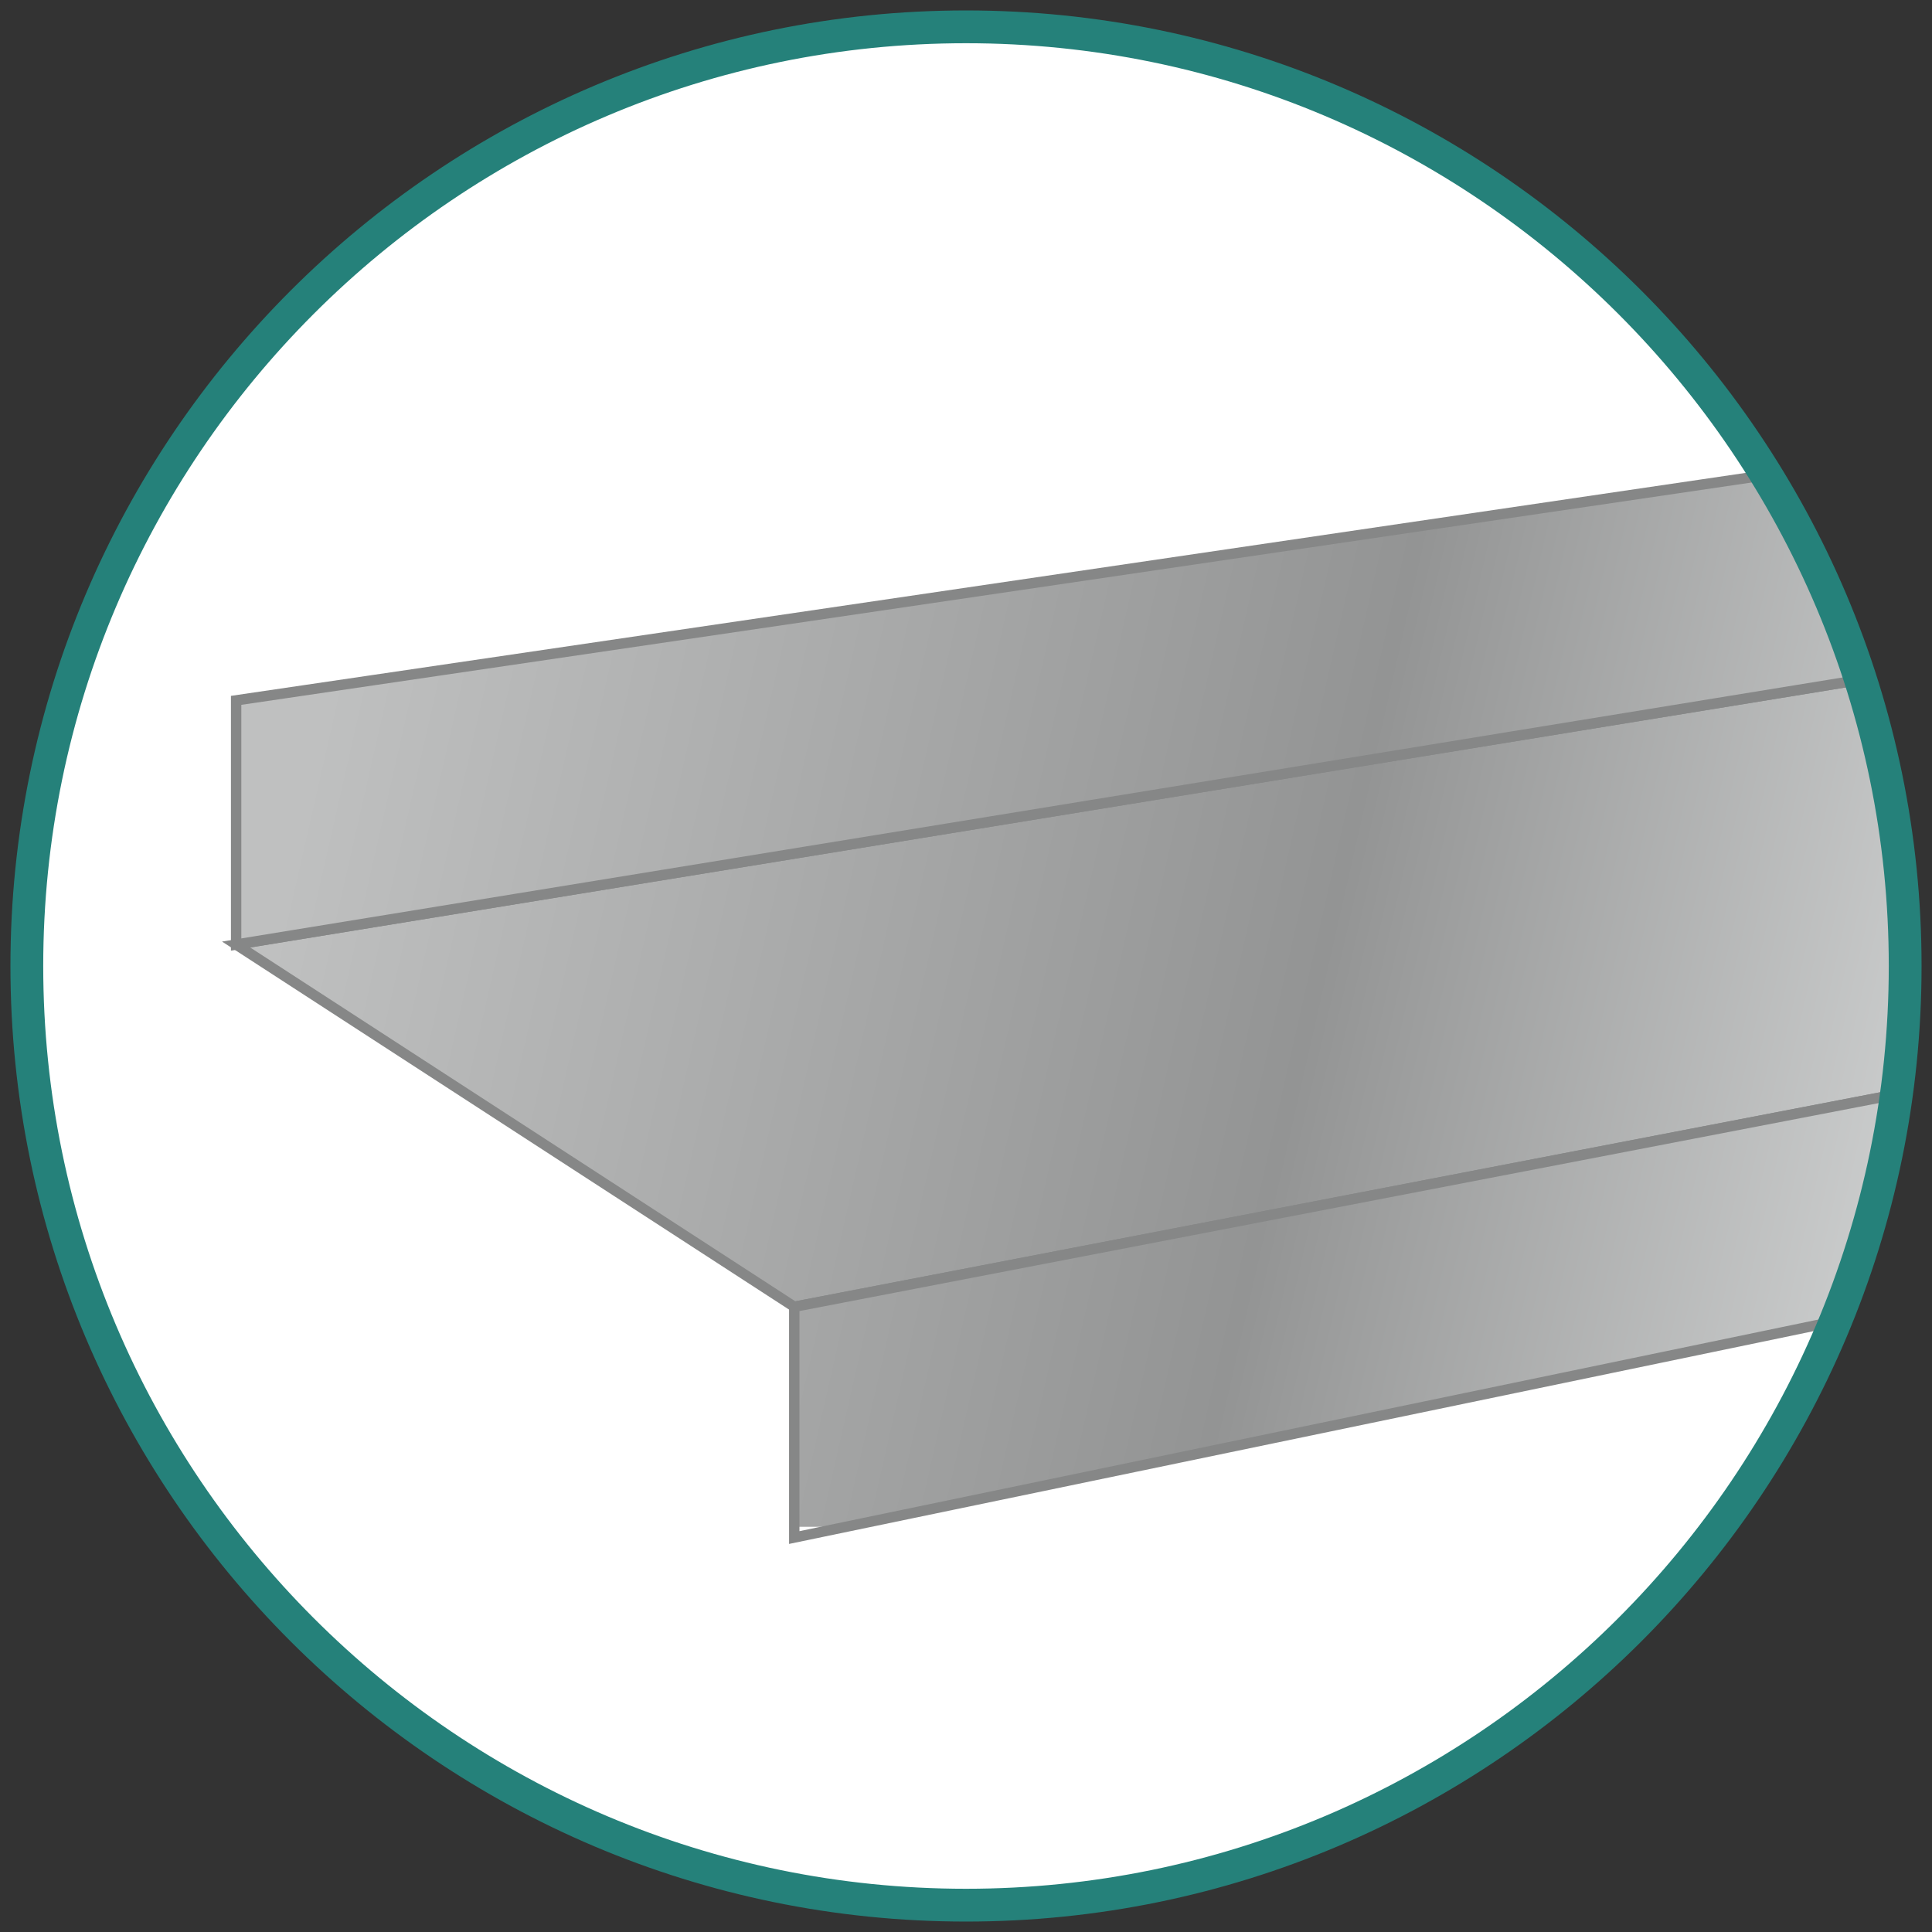 <?xml version="1.0" encoding="UTF-8"?> <!-- Generator: Adobe Illustrator 24.0.0, SVG Export Plug-In . SVG Version: 6.00 Build 0) --> <svg xmlns="http://www.w3.org/2000/svg" xmlns:xlink="http://www.w3.org/1999/xlink" id="Ebene_1" x="0px" y="0px" viewBox="0 0 72 72" style="enable-background:new 0 0 72 72;" xml:space="preserve"><rect x="0" y="0" width="72" height="72" fill="#333333" stroke="none"/> <style type="text/css"> .st0{display:none;} .st1{display:inline;} .st2{fill:#FFFFFF;} .st3{clip-path:url(#SVGID_2_);fill:url(#SVGID_3_);} .st4{clip-path:url(#SVGID_5_);fill:none;stroke:#FFFFFF;stroke-width:0.355;stroke-miterlimit:10;} .st5{clip-path:url(#SVGID_7_);fill:url(#SVGID_8_);} .st6{clip-path:url(#SVGID_10_);fill:none;stroke:#FFFFFF;stroke-width:0.355;stroke-miterlimit:10;} .st7{clip-path:url(#SVGID_12_);fill:url(#SVGID_13_);} .st8{clip-path:url(#SVGID_15_);fill:none;stroke:#FFFFFF;stroke-width:0.355;stroke-miterlimit:10;} .st9{display:inline;fill:none;stroke:#25817A;stroke-width:1.222;} .st10{display:inline;fill:#FFFFFF;} .st11{clip-path:url(#SVGID_17_);fill:#3A3A39;} .st12{clip-path:url(#SVGID_17_);fill:none;stroke:#FFFFFF;stroke-width:0.392;stroke-miterlimit:10;} .st13{clip-path:url(#SVGID_19_);fill:#613D28;} .st14{clip-path:url(#SVGID_19_);fill:none;stroke:#FFFFFF;stroke-width:0.379;stroke-miterlimit:10;} .st15{clip-path:url(#SVGID_21_);fill:url(#SVGID_22_);} .st16{clip-path:url(#SVGID_24_);fill:none;stroke:#868787;stroke-width:0.387;stroke-miterlimit:10;} .st17{clip-path:url(#SVGID_26_);fill:url(#SVGID_27_);} .st18{clip-path:url(#SVGID_29_);fill:none;stroke:#868787;stroke-width:0.387;stroke-miterlimit:10;} .st19{clip-path:url(#SVGID_31_);fill:url(#SVGID_32_);} .st20{clip-path:url(#SVGID_34_);fill:none;stroke:#868787;stroke-width:0.387;stroke-miterlimit:10;} .st21{fill:none;stroke:#25817A;stroke-width:1.222;} .st22{clip-path:url(#SVGID_36_);fill:#FFFFFF;} .st23{clip-path:url(#SVGID_36_);fill:none;stroke:#868787;stroke-width:0.378;stroke-miterlimit:10;} </style> <g class="st0"> <g class="st1"> <path class="st2" d="M36,71.1c19.3,0,35-15.7,35-35c0-19.3-15.7-35-35-35c-19.3,0-35,15.7-35,35C1,55.5,16.7,71.1,36,71.1"></path> </g> <g class="st1"> <defs> <path id="SVGID_1_" d="M7.9,36.2l19,12.4l43.9-8.5c0.1-1.3,0.2-2.7,0.2-4c0-3.5-0.5-6.8-1.5-10L7.9,36.2z"></path> </defs> <clipPath id="SVGID_2_"> <use xlink:href="#SVGID_1_" style="overflow:visible;"></use> </clipPath> <linearGradient id="SVGID_3_" gradientUnits="userSpaceOnUse" x1="-256.488" y1="453.249" x2="-255.488" y2="453.249" gradientTransform="matrix(-72.577 -15.957 -15.957 72.577 -11298.468 -36941.289)"> <stop offset="0" style="stop-color:#3DAA35"></stop> <stop offset="8.051660e-03" style="stop-color:#3DAA35"></stop> <stop offset="4.595178e-02" style="stop-color:#39A75C"></stop> <stop offset="0.102" style="stop-color:#31A48F"></stop> <stop offset="0.153" style="stop-color:#29A1B2"></stop> <stop offset="0.196" style="stop-color:#239EC8"></stop> <stop offset="0.23" style="stop-color:#209CD4"></stop> <stop offset="0.25" style="stop-color:#1F9CD8"></stop> <stop offset="0.275" style="stop-color:#58A2CA"></stop> <stop offset="0.33" style="stop-color:#A5B19D"></stop> <stop offset="0.409" style="stop-color:#F5C526"></stop> <stop offset="0.416" style="stop-color:#FCC706"></stop> <stop offset="0.504" style="stop-color:#F9B61F"></stop> <stop offset="0.634" style="stop-color:#F39631"></stop> <stop offset="0.673" style="stop-color:#F08631"></stop> <stop offset="0.752" style="stop-color:#E95B30"></stop> <stop offset="0.812" style="stop-color:#E3302C"></stop> <stop offset="0.859" style="stop-color:#CF2A3F"></stop> <stop offset="0.945" style="stop-color:#AF1E55"></stop> <stop offset="0.986" style="stop-color:#A3185B"></stop> <stop offset="1" style="stop-color:#A3185B"></stop> </linearGradient> <polygon class="st3" points="68.1,61.8 3.1,47.5 10.8,12.9 75.7,27.1 "></polygon> </g> <g class="st1"> <defs> <path id="SVGID_4_" d="M1,36.1c0,19.3,15.7,35,35,35c19.3,0,35-15.7,35-35c0-19.3-15.7-35-35-35C16.7,1.1,1,16.8,1,36.1"></path> </defs> <clipPath id="SVGID_5_"> <use xlink:href="#SVGID_4_" style="overflow:visible;"></use> </clipPath> <polygon class="st4" points="7.9,36.2 95.1,22 112.7,32.1 26.9,48.6 "></polygon> </g> <g class="st1"> <defs> <path id="SVGID_6_" d="M26.9,48.6v7.9l42.2-8.7c0.9-2.4,1.4-5,1.7-7.6L26.9,48.6z"></path> </defs> <clipPath id="SVGID_7_"> <use xlink:href="#SVGID_6_" style="overflow:visible;"></use> </clipPath> <linearGradient id="SVGID_8_" gradientUnits="userSpaceOnUse" x1="-256.488" y1="453.262" x2="-255.488" y2="453.262" gradientTransform="matrix(-72.577 -15.957 -15.957 72.577 -11300.126 -36933.758)"> <stop offset="0" style="stop-color:#3DAA35"></stop> <stop offset="8.051660e-03" style="stop-color:#3DAA35"></stop> <stop offset="4.595178e-02" style="stop-color:#39A75C"></stop> <stop offset="0.102" style="stop-color:#31A48F"></stop> <stop offset="0.153" style="stop-color:#29A1B2"></stop> <stop offset="0.196" style="stop-color:#239EC8"></stop> <stop offset="0.23" style="stop-color:#209CD4"></stop> <stop offset="0.25" style="stop-color:#1F9CD8"></stop> <stop offset="0.275" style="stop-color:#58A2CA"></stop> <stop offset="0.33" style="stop-color:#A5B19D"></stop> <stop offset="0.409" style="stop-color:#F5C526"></stop> <stop offset="0.416" style="stop-color:#FCC706"></stop> <stop offset="0.504" style="stop-color:#F9B61F"></stop> <stop offset="0.634" style="stop-color:#F39631"></stop> <stop offset="0.673" style="stop-color:#F08631"></stop> <stop offset="0.752" style="stop-color:#E95B30"></stop> <stop offset="0.812" style="stop-color:#E3302C"></stop> <stop offset="0.859" style="stop-color:#CF2A3F"></stop> <stop offset="0.945" style="stop-color:#AF1E55"></stop> <stop offset="0.986" style="stop-color:#A3185B"></stop> <stop offset="1" style="stop-color:#A3185B"></stop> </linearGradient> <polygon class="st5" points="68.8,65.7 23.5,55.7 28.9,30.9 74.2,40.9 "></polygon> </g> <g class="st1"> <defs> <path id="SVGID_9_" d="M1,36.1c0,19.3,15.7,35,35,35c19.3,0,35-15.7,35-35c0-19.3-15.7-35-35-35C16.7,1.1,1,16.8,1,36.1"></path> </defs> <clipPath id="SVGID_10_"> <use xlink:href="#SVGID_9_" style="overflow:visible;"></use> </clipPath> <polygon class="st6" points="26.9,48.6 26.9,56.5 112.7,38.7 112.7,32.1 "></polygon> </g> <g class="st1"> <defs> <path id="SVGID_11_" d="M7.9,27.8v8.4l61.7-10.1c-0.7-2.4-1.7-4.7-2.9-6.9L7.9,27.8z"></path> </defs> <clipPath id="SVGID_12_"> <use xlink:href="#SVGID_11_" style="overflow:visible;"></use> </clipPath> <linearGradient id="SVGID_13_" gradientUnits="userSpaceOnUse" x1="-256.488" y1="453.232" x2="-255.488" y2="453.232" gradientTransform="matrix(-72.577 -15.957 -15.957 72.577 -11296.745 -36949.117)"> <stop offset="0" style="stop-color:#3DAA35"></stop> <stop offset="8.051660e-03" style="stop-color:#3DAA35"></stop> <stop offset="4.595178e-02" style="stop-color:#39A75C"></stop> <stop offset="0.102" style="stop-color:#31A48F"></stop> <stop offset="0.153" style="stop-color:#29A1B2"></stop> <stop offset="0.196" style="stop-color:#239EC8"></stop> <stop offset="0.23" style="stop-color:#209CD4"></stop> <stop offset="0.25" style="stop-color:#1F9CD8"></stop> <stop offset="0.275" style="stop-color:#58A2CA"></stop> <stop offset="0.33" style="stop-color:#A5B19D"></stop> <stop offset="0.409" style="stop-color:#F5C526"></stop> <stop offset="0.416" style="stop-color:#FCC706"></stop> <stop offset="0.504" style="stop-color:#F9B61F"></stop> <stop offset="0.634" style="stop-color:#F39631"></stop> <stop offset="0.673" style="stop-color:#F08631"></stop> <stop offset="0.752" style="stop-color:#E95B30"></stop> <stop offset="0.812" style="stop-color:#E3302C"></stop> <stop offset="0.859" style="stop-color:#CF2A3F"></stop> <stop offset="0.945" style="stop-color:#AF1E55"></stop> <stop offset="0.986" style="stop-color:#A3185B"></stop> <stop offset="1" style="stop-color:#A3185B"></stop> </linearGradient> <polygon class="st7" points="66.7,49.1 4.3,35.4 10.7,6.3 73.1,20 "></polygon> </g> <g class="st1"> <defs> <path id="SVGID_14_" d="M1,36.1c0,19.3,15.7,35,35,35c19.3,0,35-15.7,35-35c0-19.3-15.7-35-35-35C16.7,1.1,1,16.8,1,36.1"></path> </defs> <clipPath id="SVGID_15_"> <use xlink:href="#SVGID_14_" style="overflow:visible;"></use> </clipPath> <polygon class="st8" points="7.9,36.2 7.9,27.8 95.1,15 95.1,22 "></polygon> </g> <path class="st9" d="M36,71.1c19.3,0,35-15.7,35-35c0-19.3-15.7-35-35-35c-19.3,0-35,15.7-35,35C1,55.5,16.7,71.1,36,71.1z"></path> </g> <g class="st0"> <path class="st10" d="M36,71c19.3,0,35-15.7,35-35C71,16.7,55.3,1,36,1C16.7,1,1,16.7,1,36C1,55.3,16.7,71,36,71"></path> <g class="st1"> <defs> <path id="SVGID_16_" d="M1,36c0,19.3,15.7,35,35,35c19.3,0,35-15.7,35-35C71,16.7,55.3,1,36,1C16.7,1,1,16.7,1,36"></path> </defs> <clipPath id="SVGID_17_"> <use xlink:href="#SVGID_16_" style="overflow:visible;"></use> </clipPath> <polygon class="st11" points="9.7,35 106,19.3 125.4,30.4 30.7,48.7 "></polygon> <polygon class="st12" points="9.7,35 106,19.3 125.4,30.4 30.7,48.7 "></polygon> <polygon class="st11" points="30.7,48.7 30.7,57.4 125.4,37.8 125.4,30.4 "></polygon> <polygon class="st12" points="30.7,48.7 30.7,57.4 125.4,37.8 125.4,30.4 "></polygon> <polygon class="st11" points="9.7,35 9.7,25.8 106,11.6 106,19.3 "></polygon> <polygon class="st12" points="9.7,35 9.7,25.8 106,11.6 106,19.3 "></polygon> </g> <path class="st9" d="M36,71c19.3,0,35-15.7,35-35C71,16.7,55.3,1,36,1C16.7,1,1,16.7,1,36C1,55.3,16.7,71,36,71z"></path> </g> <g class="st0"> <path class="st10" d="M36,71c19.3,0,35-15.7,35-35C71,16.7,55.3,1,36,1C16.7,1,1,16.7,1,36C1,55.3,16.7,71,36,71"></path> <g class="st1"> <defs> <path id="SVGID_18_" d="M1,36c0,19.3,15.7,35,35,35c19.3,0,35-15.7,35-35C71,16.7,55.3,1,36,1C16.7,1,1,16.7,1,36"></path> </defs> <clipPath id="SVGID_19_"> <use xlink:href="#SVGID_18_" style="overflow:visible;"></use> </clipPath> <polygon class="st13" points="8.3,35.8 101.4,20.6 120.2,31.4 28.6,49.1 "></polygon> <polygon class="st14" points="8.3,35.8 101.4,20.6 120.2,31.4 28.6,49.1 "></polygon> <polygon class="st13" points="28.6,49.1 28.6,57.5 120.2,38.5 120.2,31.4 "></polygon> <polygon class="st14" points="28.6,49.1 28.6,57.5 120.2,38.5 120.2,31.4 "></polygon> <polygon class="st13" points="8.3,35.8 8.3,26.9 101.4,13.3 101.4,20.6 "></polygon> <polygon class="st14" points="8.3,35.8 8.3,26.9 101.4,13.3 101.4,20.6 "></polygon> </g> <path class="st9" d="M36,71c19.3,0,35-15.7,35-35C71,16.7,55.3,1,36,1C16.7,1,1,16.7,1,36C1,55.3,16.7,71,36,71z"></path> </g> <g> <path class="st2" d="M36,71c19.3,0,35-15.7,35-35C71,16.7,55.3,1,36,1S1,16.7,1,36C1,55.3,16.7,71,36,71"></path> <g> <defs> <path id="SVGID_20_" d="M8.8,35.2l20.7,13.5l41.2-7.9c0.2-1.6,0.3-3.2,0.3-4.8c0-3.7-0.6-7.3-1.7-10.7L8.8,35.2z"></path> </defs> <clipPath id="SVGID_21_"> <use xlink:href="#SVGID_20_" style="overflow:visible;"></use> </clipPath> <linearGradient id="SVGID_22_" gradientUnits="userSpaceOnUse" x1="-260.412" y1="452.738" x2="-259.412" y2="452.738" gradientTransform="matrix(-80.661 -17.735 -17.735 80.661 -12883.714 -41088.207)"> <stop offset="0" style="stop-color:#919291"></stop> <stop offset="4.270345e-02" style="stop-color:#A0A1A1"></stop> <stop offset="0.198" style="stop-color:#D9DBDB"></stop> <stop offset="0.51" style="stop-color:#999A9A"></stop> <stop offset="0.538" style="stop-color:#939494"></stop> <stop offset="0.997" style="stop-color:#BFC0C0"></stop> <stop offset="1" style="stop-color:#BFC0C0"></stop> </linearGradient> <polygon class="st15" points="68.2,61.7 3.9,47.6 11.7,12.3 75.9,26.4 "></polygon> </g> <g> <defs> <path id="SVGID_23_" d="M1,36c0,19.3,15.7,35,35,35c19.3,0,35-15.7,35-35S55.3,1,36,1C16.7,1,1,16.7,1,36"></path> </defs> <clipPath id="SVGID_24_"> <use xlink:href="#SVGID_23_" style="overflow:visible;"></use> </clipPath> <polygon class="st16" points="8.8,35.2 103.9,19.7 123,30.7 29.6,48.7 "></polygon> </g> <g> <defs> <path id="SVGID_25_" d="M29.5,48.7v8.2h1.9l37-7.7c1.1-2.7,1.9-5.5,2.3-8.5L29.5,48.7z"></path> </defs> <clipPath id="SVGID_26_"> <use xlink:href="#SVGID_25_" style="overflow:visible;"></use> </clipPath> <linearGradient id="SVGID_27_" gradientUnits="userSpaceOnUse" x1="-260.412" y1="452.75" x2="-259.412" y2="452.75" gradientTransform="matrix(-80.661 -17.735 -17.735 80.661 -12885.521 -41080)"> <stop offset="0" style="stop-color:#919291"></stop> <stop offset="4.270345e-02" style="stop-color:#A0A1A1"></stop> <stop offset="0.198" style="stop-color:#D9DBDB"></stop> <stop offset="0.51" style="stop-color:#999A9A"></stop> <stop offset="0.538" style="stop-color:#939494"></stop> <stop offset="0.997" style="stop-color:#BFC0C0"></stop> <stop offset="1" style="stop-color:#BFC0C0"></stop> </linearGradient> <polygon class="st17" points="68.8,65.5 26.2,56.2 31.4,32.1 74.1,41.5 "></polygon> </g> <g> <defs> <path id="SVGID_28_" d="M1,36c0,19.3,15.7,35,35,35c19.3,0,35-15.7,35-35S55.3,1,36,1C16.7,1,1,16.7,1,36"></path> </defs> <clipPath id="SVGID_29_"> <use xlink:href="#SVGID_28_" style="overflow:visible;"></use> </clipPath> <polygon class="st18" points="29.6,48.7 29.6,57.3 123,37.9 123,30.7 "></polygon> </g> <g> <defs> <path id="SVGID_30_" d="M8.8,26.1v9.1l60.6-9.9c-0.9-2.7-2-5.2-3.5-7.6L8.8,26.1z"></path> </defs> <clipPath id="SVGID_31_"> <use xlink:href="#SVGID_30_" style="overflow:visible;"></use> </clipPath> <linearGradient id="SVGID_32_" gradientUnits="userSpaceOnUse" x1="-260.412" y1="452.722" x2="-259.412" y2="452.722" gradientTransform="matrix(-80.661 -17.735 -17.735 80.661 -12881.836 -41096.738)"> <stop offset="0" style="stop-color:#919291"></stop> <stop offset="4.270345e-02" style="stop-color:#A0A1A1"></stop> <stop offset="0.198" style="stop-color:#D9DBDB"></stop> <stop offset="0.51" style="stop-color:#999A9A"></stop> <stop offset="0.538" style="stop-color:#939494"></stop> <stop offset="0.997" style="stop-color:#BFC0C0"></stop> <stop offset="1" style="stop-color:#BFC0C0"></stop> </linearGradient> <polygon class="st19" points="66.6,47.9 5.1,34.4 11.6,5 73,18.5 "></polygon> </g> <g> <defs> <path id="SVGID_33_" d="M1,36c0,19.3,15.7,35,35,35c19.3,0,35-15.7,35-35S55.3,1,36,1C16.7,1,1,16.7,1,36"></path> </defs> <clipPath id="SVGID_34_"> <use xlink:href="#SVGID_33_" style="overflow:visible;"></use> </clipPath> <polygon class="st20" points="8.8,35.2 8.8,26.1 103.9,12.1 103.9,19.7 "></polygon> </g> <g> <path class="st21" d="M36,71c19.3,0,35-15.7,35-35C71,16.7,55.3,1,36,1S1,16.7,1,36C1,55.3,16.7,71,36,71z"></path> </g> </g> <g class="st0"> <path class="st10" d="M36,71c19.3,0,35-15.7,35-35C71,16.7,55.3,1,36,1S1,16.7,1,36C1,55.3,16.7,71,36,71"></path> <g class="st1"> <defs> <path id="SVGID_35_" d="M1,36c0,19.3,15.7,35,35,35c19.3,0,35-15.7,35-35S55.3,1,36,1C16.7,1,1,16.7,1,36"></path> </defs> <clipPath id="SVGID_36_"> <use xlink:href="#SVGID_35_" style="overflow:visible;"></use> </clipPath> <polygon class="st22" points="8.8,35.9 101.6,20.7 120.3,31.5 29.1,49.1 "></polygon> <polygon class="st23" points="8.8,35.9 101.6,20.7 120.3,31.5 29.1,49.1 "></polygon> <polygon class="st22" points="29.1,49.1 29.1,57.5 120.3,38.5 120.3,31.5 "></polygon> <polygon class="st23" points="29.1,49.1 29.1,57.5 120.3,38.5 120.3,31.5 "></polygon> <polygon class="st22" points="8.8,35.9 8.8,27 101.6,13.4 101.6,20.7 "></polygon> <polygon class="st23" points="8.8,35.9 8.8,27 101.6,13.4 101.6,20.7 "></polygon> </g> <g class="st1"> <path class="st21" d="M36,71c19.3,0,35-15.7,35-35C71,16.7,55.3,1,36,1S1,16.7,1,36C1,55.3,16.7,71,36,71z"></path> </g> </g> </svg> 